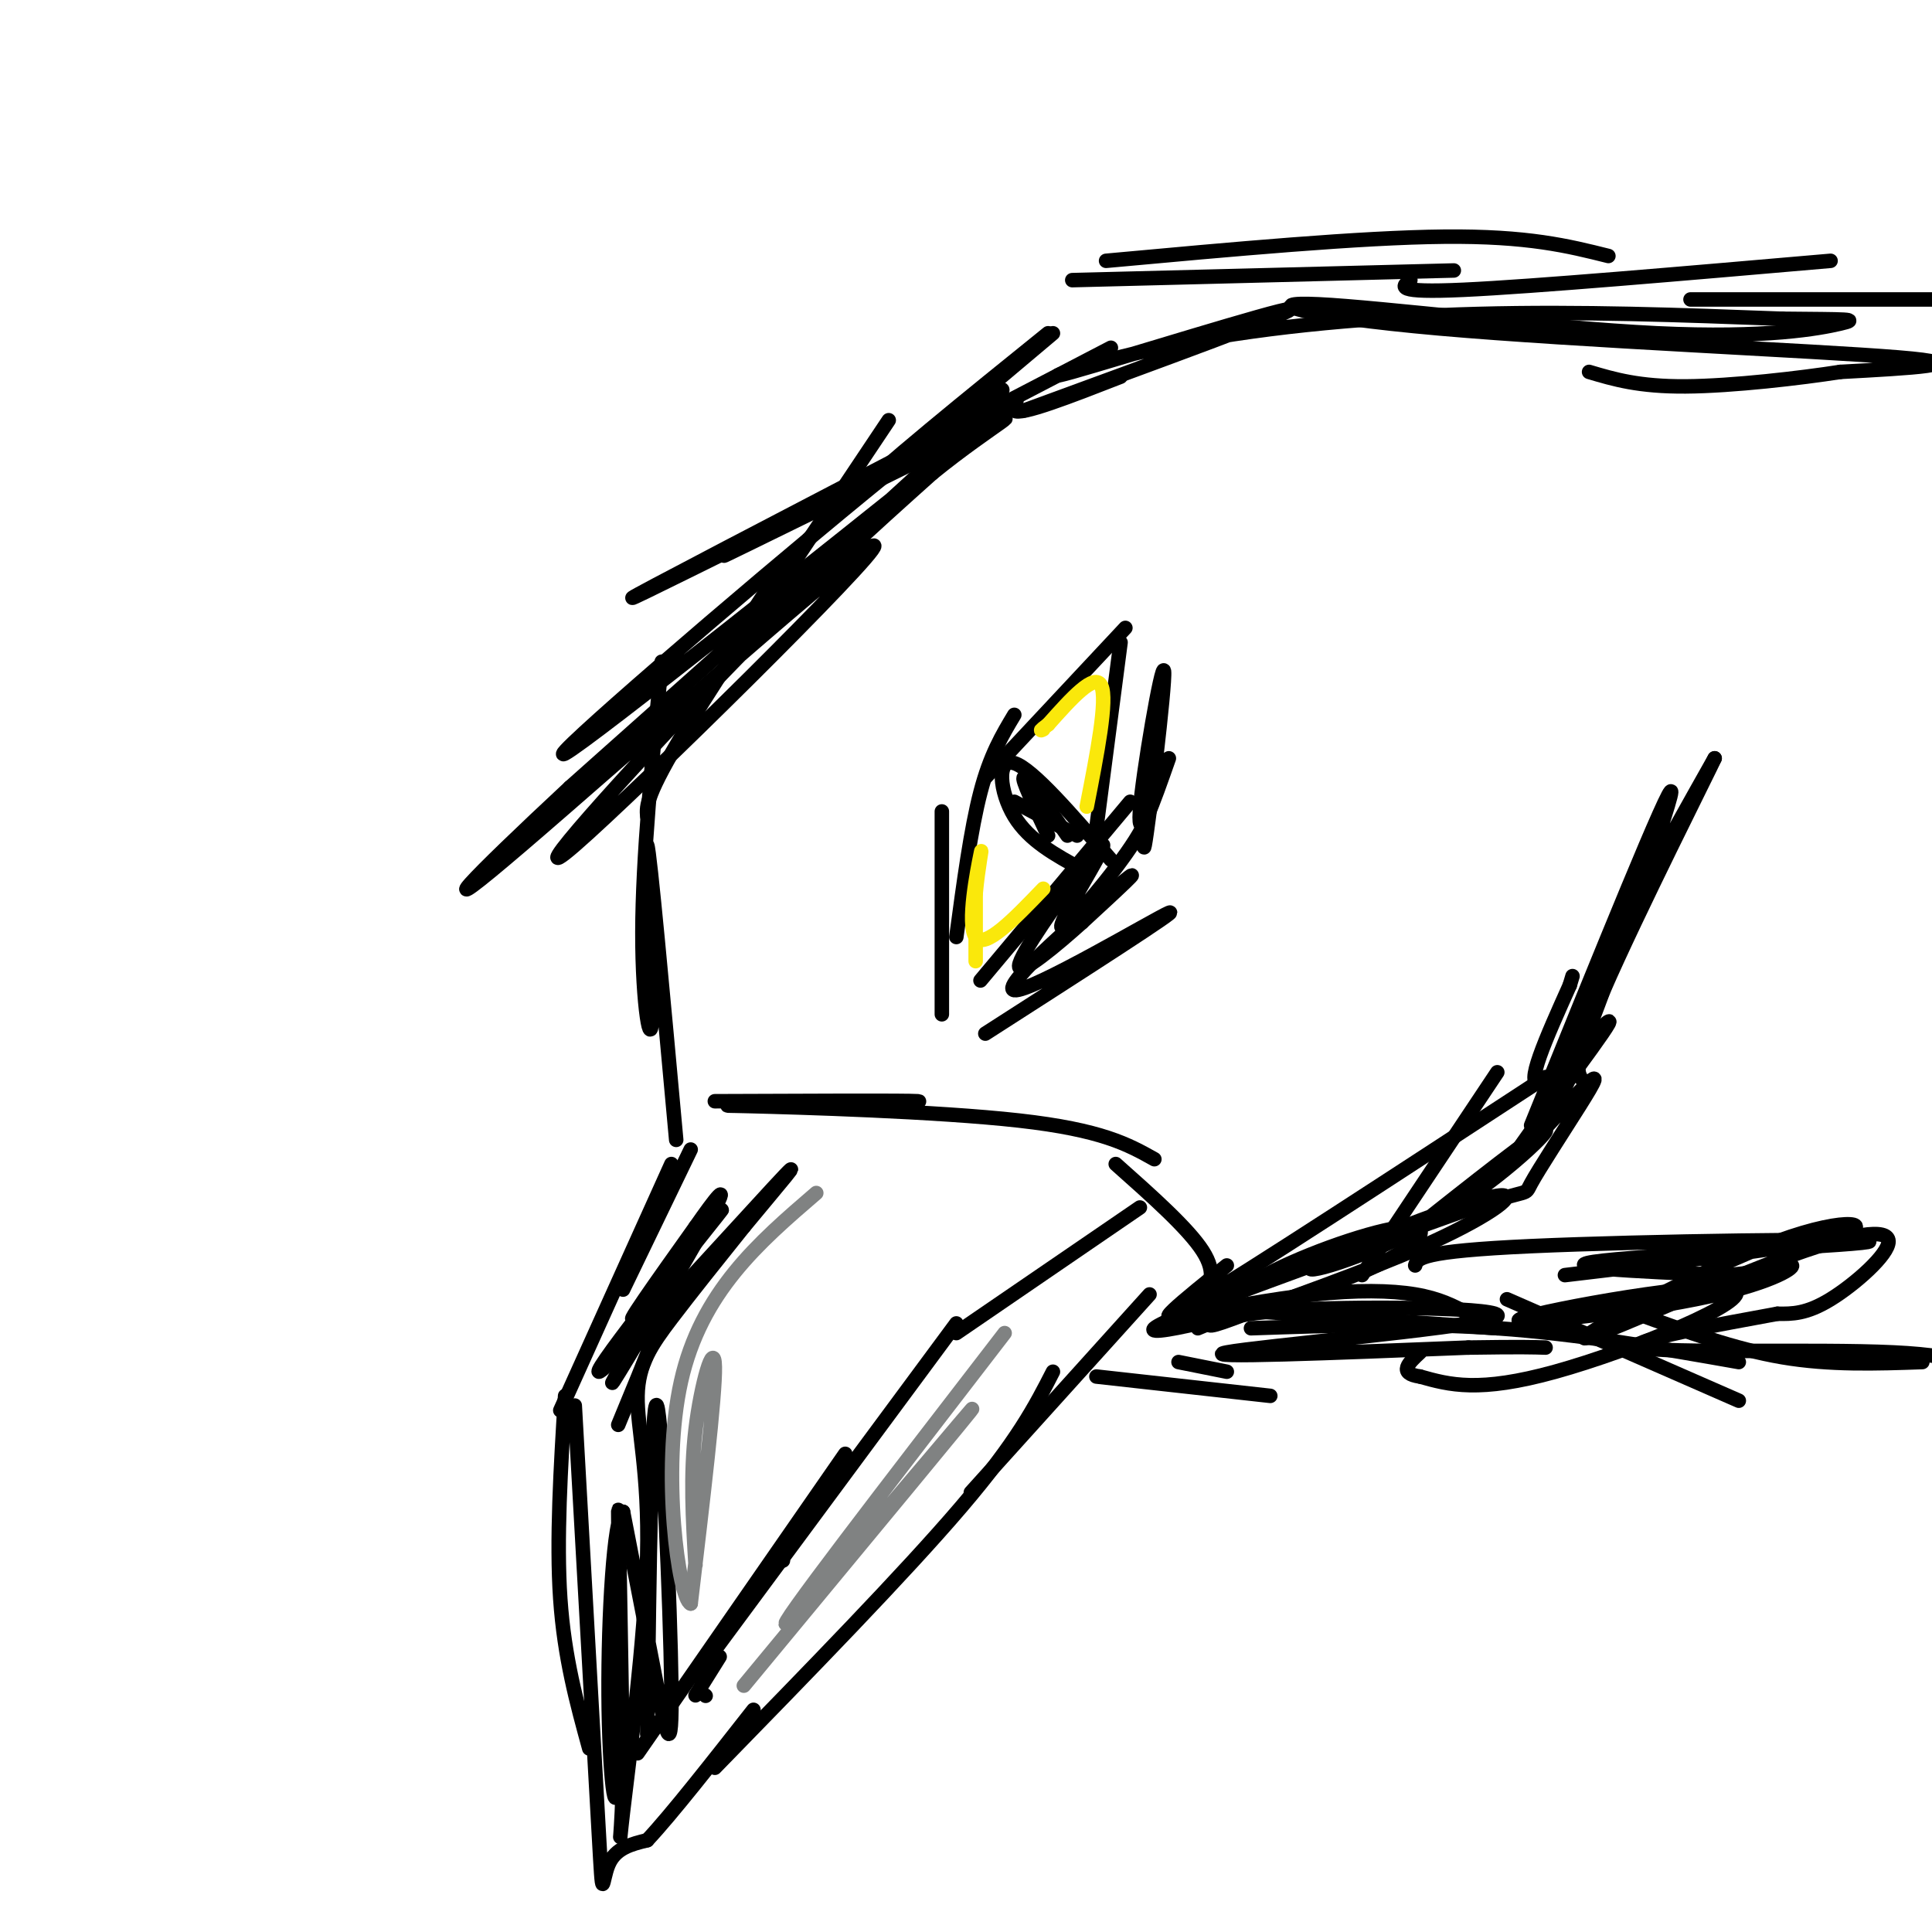 <svg viewBox='0 0 400 400' version='1.1' xmlns='http://www.w3.org/2000/svg' xmlns:xlink='http://www.w3.org/1999/xlink'><g fill='none' stroke='rgb(0,0,0)' stroke-width='3' stroke-linecap='round' stroke-linejoin='round'><path d='M140,236c-2.732,-29.911 -5.464,-59.821 -6,-61c-0.536,-1.179 1.125,26.375 1,35c-0.125,8.625 -2.036,-1.679 -2,-17c0.036,-15.321 2.018,-35.661 4,-56'/><path d='M134,169c-0.167,-2.167 -0.333,-4.333 8,-18c8.333,-13.667 25.167,-38.833 42,-64'/><path d='M155,128c3.833,-6.083 7.667,-12.167 18,-22c10.333,-9.833 27.167,-23.417 44,-37'/><path d='M180,101c0.000,0.000 38.000,-32.000 38,-32'/><path d='M195,210c0.000,0.000 0.000,-42.000 0,-42'/><path d='M198,194c1.500,-11.167 3.000,-22.333 5,-30c2.000,-7.667 4.500,-11.833 7,-16'/><path d='M204,161c0.000,0.000 29.000,-31.000 29,-31'/><path d='M232,133c0.000,0.000 -6.000,46.000 -6,46'/><path d='M234,166c0.000,0.000 -31.000,37.000 -31,37'/><path d='M224,180c-5.467,-2.978 -10.933,-5.956 -14,-11c-3.067,-5.044 -3.733,-12.156 0,-11c3.733,1.156 11.867,10.578 20,20'/><path d='M210,166c0.000,0.000 13.000,7.000 13,7'/><path d='M217,173c-2.833,-6.000 -5.667,-12.000 -5,-12c0.667,0.000 4.833,6.000 9,12'/><path d='M143,238c0.000,0.000 -14.000,29.000 -14,29'/><path d='M139,241c0.000,0.000 -23.000,51.000 -23,51'/><path d='M117,289c-0.917,14.917 -1.833,29.833 -1,42c0.833,12.167 3.417,21.583 6,31'/><path d='M119,291c2.067,36.800 4.133,73.600 5,89c0.867,15.400 0.533,9.400 2,6c1.467,-3.400 4.733,-4.200 8,-5'/><path d='M134,381c5.000,-5.333 13.500,-16.167 22,-27'/><path d='M148,366c19.667,-20.167 39.333,-40.333 51,-54c11.667,-13.667 15.333,-20.833 19,-28'/><path d='M201,309c0.000,0.000 37.000,-41.000 37,-41'/><path d='M227,285c0.000,0.000 36.000,4.000 36,4'/><path d='M244,282c0.000,0.000 10.000,2.000 10,2'/><path d='M222,58c0.000,0.000 79.000,-2.000 79,-2'/><path d='M229,54c26.333,-2.417 52.667,-4.833 70,-5c17.333,-0.167 25.667,1.917 34,4'/><path d='M292,58c-1.750,1.333 -3.500,2.667 11,2c14.500,-0.667 45.250,-3.333 76,-6'/><path d='M350,62c0.000,0.000 51.000,0.000 51,0'/><path d='M242,273c10.578,-2.022 21.156,-4.044 30,-5c8.844,-0.956 15.956,-0.844 21,0c5.044,0.844 8.022,2.422 11,4'/><path d='M253,271c0.000,0.000 57.000,4.000 57,4'/><path d='M248,275c4.024,-1.702 8.048,-3.405 24,-4c15.952,-0.595 43.833,-0.083 37,2c-6.833,2.083 -48.381,5.738 -55,7c-6.619,1.262 21.690,0.131 50,-1'/><path d='M304,279c11.000,-0.167 13.500,-0.083 16,0'/><path d='M259,275c17.083,-0.583 34.167,-1.167 51,0c16.833,1.167 33.417,4.083 50,7'/><path d='M312,269c0.000,0.000 48.000,21.000 48,21'/><path d='M339,272c10.083,3.667 20.167,7.333 30,9c9.833,1.667 19.417,1.333 29,1'/><path d='M310,222c0.000,0.000 -28.000,42.000 -28,42'/><path d='M291,256c13.953,-11.053 27.905,-22.106 29,-22c1.095,0.106 -10.668,11.371 -24,19c-13.332,7.629 -28.233,11.622 -24,9c4.233,-2.622 27.601,-11.860 36,-14c8.399,-2.140 1.828,2.817 -9,8c-10.828,5.183 -25.914,10.591 -41,16'/><path d='M258,272c-8.261,3.132 -8.413,2.960 -7,1c1.413,-1.960 4.390,-5.710 13,-10c8.610,-4.290 22.854,-9.119 28,-9c5.146,0.119 1.193,5.186 -14,11c-15.193,5.814 -41.627,12.375 -39,10c2.627,-2.375 34.313,-13.688 66,-25'/><path d='M305,250c12.410,-4.176 10.436,-2.117 12,-5c1.564,-2.883 6.666,-10.708 10,-16c3.334,-5.292 4.899,-8.051 0,-3c-4.899,5.051 -16.262,17.910 -14,14c2.262,-3.910 18.147,-24.591 20,-28c1.853,-3.409 -10.328,10.455 -14,12c-3.672,1.545 1.164,-9.227 6,-20'/><path d='M325,204c1.000,-3.333 0.500,-1.667 0,0'/><path d='M144,351c0.000,0.000 5.000,-8.000 5,-8'/><path d='M162,323c0.000,0.000 0.100,0.100 0.1,0.1'/><path d='M146,351c0.000,0.000 0.100,0.100 0.1,0.1'/><path d='M132,363c0.000,0.000 43.000,-62.000 43,-62'/><path d='M144,347c0.000,0.000 54.000,-73.000 54,-73'/><path d='M198,276c0.000,0.000 38.000,-26.000 38,-26'/><path d='M148,228c19.750,-0.083 39.500,-0.167 42,0c2.500,0.167 -12.250,0.583 -27,1'/><path d='M163,229c-8.988,0.071 -17.958,-0.250 -8,0c9.958,0.250 38.845,1.071 56,3c17.155,1.929 22.577,4.964 28,8'/><path d='M317,233c14.560,-35.940 29.119,-71.881 29,-69c-0.119,2.881 -14.917,44.583 -21,59c-6.083,14.417 -3.452,1.548 3,-14c6.452,-15.548 16.726,-33.774 27,-52'/><path d='M355,157c-0.733,1.733 -16.067,32.067 -23,48c-6.933,15.933 -5.467,17.467 -4,19'/><path d='M293,262c0.440,-1.476 0.881,-2.952 24,-4c23.119,-1.048 68.917,-1.667 70,-1c1.083,0.667 -42.548,2.619 -55,4c-12.452,1.381 6.274,2.190 25,3'/><path d='M357,264c7.439,-0.303 13.538,-2.562 14,-2c0.462,0.562 -4.713,3.943 -20,7c-15.287,3.057 -40.685,5.788 -36,4c4.685,-1.788 39.454,-8.097 44,-6c4.546,2.097 -21.130,12.599 -37,17c-15.870,4.401 -21.935,2.700 -28,1'/><path d='M294,285c-4.667,-0.667 -2.333,-2.833 0,-5'/><path d='M320,223c-31.000,20.250 -62.000,40.500 -73,47c-11.000,6.500 -2.000,-0.750 7,-8'/><path d='M231,241c7.500,6.667 15.000,13.333 18,18c3.000,4.667 1.500,7.333 0,10'/><path d='M134,359c0.458,-35.083 0.917,-70.167 2,-68c1.083,2.167 2.792,41.583 3,58c0.208,16.417 -1.083,9.833 -3,0c-1.917,-9.833 -4.458,-22.917 -7,-36'/><path d='M129,313c-1.887,1.033 -3.104,21.617 -3,38c0.104,16.383 1.528,28.565 2,16c0.472,-12.565 -0.008,-49.876 0,-54c0.008,-4.124 0.504,24.938 1,54'/><path d='M129,367c-0.198,12.898 -1.194,18.144 0,8c1.194,-10.144 4.578,-35.678 5,-53c0.422,-17.322 -2.117,-26.433 -2,-33c0.117,-6.567 2.891,-10.591 7,-16c4.109,-5.409 9.555,-12.205 15,-19'/><path d='M154,254c6.353,-7.698 14.735,-17.444 6,-8c-8.735,9.444 -34.589,38.078 -36,38c-1.411,-0.078 21.620,-28.867 25,-33c3.380,-4.133 -12.891,16.391 -17,21c-4.109,4.609 3.946,-6.695 12,-18'/><path d='M144,254c3.936,-5.633 7.777,-10.716 3,-2c-4.777,8.716 -18.171,31.231 -20,34c-1.829,2.769 7.906,-14.209 10,-16c2.094,-1.791 -3.453,11.604 -9,25'/><path d='M232,78c-10.385,4.051 -20.769,8.102 -22,7c-1.231,-1.102 6.692,-7.356 -15,10c-21.692,17.356 -73.000,58.322 -78,61c-5.000,2.678 36.308,-32.933 62,-54c25.692,-21.067 35.769,-27.591 23,-15c-12.769,12.591 -48.385,44.295 -84,76'/><path d='M118,163c-20.787,19.358 -30.755,29.753 -10,12c20.755,-17.753 72.233,-63.656 73,-62c0.767,1.656 -49.178,50.869 -62,62c-12.822,11.131 11.479,-15.820 30,-35c18.521,-19.180 31.260,-30.590 44,-42'/><path d='M193,98c12.695,-10.316 22.434,-15.105 8,-8c-14.434,7.105 -53.040,26.105 -51,25c2.040,-1.105 44.726,-22.316 52,-26c7.274,-3.684 -20.863,10.158 -49,24'/><path d='M153,113c-15.578,7.689 -30.022,14.911 -17,8c13.022,-6.911 53.511,-27.956 94,-49'/><path d='M212,85c28.652,-10.480 57.305,-20.960 55,-21c-2.305,-0.040 -35.566,10.360 -45,13c-9.434,2.640 4.960,-2.482 23,-6c18.040,-3.518 39.726,-5.434 61,-6c21.274,-0.566 42.137,0.217 63,1'/><path d='M369,66c13.635,0.147 16.222,0.013 12,1c-4.222,0.987 -15.253,3.093 -38,2c-22.747,-1.093 -57.211,-5.386 -70,-6c-12.789,-0.614 -3.905,2.450 25,5c28.905,2.550 77.830,4.586 95,6c17.170,1.414 2.585,2.207 -12,3'/><path d='M381,77c-8.089,1.267 -22.311,2.933 -32,3c-9.689,0.067 -14.844,-1.467 -20,-3'/><path d='M204,214c20.381,-13.077 40.762,-26.155 38,-25c-2.762,1.155 -28.667,16.542 -32,16c-3.333,-0.542 15.905,-17.012 22,-22c6.095,-4.988 -0.952,1.506 -8,8'/><path d='M224,191c-4.875,4.379 -13.064,11.325 -13,9c0.064,-2.325 8.379,-13.921 13,-20c4.621,-6.079 5.548,-6.640 3,-2c-2.548,4.640 -8.571,14.480 -7,14c1.571,-0.480 10.734,-11.280 15,-18c4.266,-6.720 3.633,-9.360 3,-12'/><path d='M238,162c0.903,-6.522 1.662,-16.828 1,-11c-0.662,5.828 -2.744,27.789 -2,24c0.744,-3.789 4.316,-33.328 4,-36c-0.316,-2.672 -4.519,21.522 -5,29c-0.481,7.478 2.759,-1.761 6,-11'/><path d='M324,264c23.544,-2.773 47.088,-5.545 56,-8c8.912,-2.455 3.192,-4.591 -12,1c-15.192,5.591 -39.855,18.910 -40,20c-0.145,1.090 24.229,-10.048 40,-16c15.771,-5.952 22.938,-6.718 23,-4c0.062,2.718 -6.982,8.919 -12,12c-5.018,3.081 -8.009,3.040 -11,3'/><path d='M368,272c-10.905,2.060 -32.667,5.708 -28,7c4.667,1.292 35.762,0.226 52,1c16.238,0.774 17.619,3.387 19,6'/></g>
<g fill='none' stroke='rgb(250,232,11)' stroke-width='3' stroke-linecap='round' stroke-linejoin='round'><path d='M202,199c0.000,0.000 0.000,-14.000 0,-14'/><path d='M202,185c0.452,-5.107 1.583,-10.875 1,-8c-0.583,2.875 -2.881,14.393 -1,17c1.881,2.607 7.940,-3.696 14,-10'/><path d='M225,167c2.167,-11.083 4.333,-22.167 3,-25c-1.333,-2.833 -6.167,2.583 -11,8'/><path d='M217,150c-2.000,1.500 -1.500,1.250 -1,1'/></g>
<g fill='none' stroke='rgb(128,130,130)' stroke-width='3' stroke-linecap='round' stroke-linejoin='round'><path d='M144,324c-0.556,-9.289 -1.111,-18.578 0,-28c1.111,-9.422 3.889,-18.978 4,-13c0.111,5.978 -2.444,27.489 -5,49'/><path d='M143,332c-2.467,-0.867 -6.133,-27.533 -2,-46c4.133,-18.467 16.067,-28.733 28,-39'/><path d='M208,276c-24.267,31.489 -48.533,62.978 -45,60c3.533,-2.978 34.867,-40.422 38,-44c3.133,-3.578 -21.933,26.711 -47,57'/></g>
</svg>